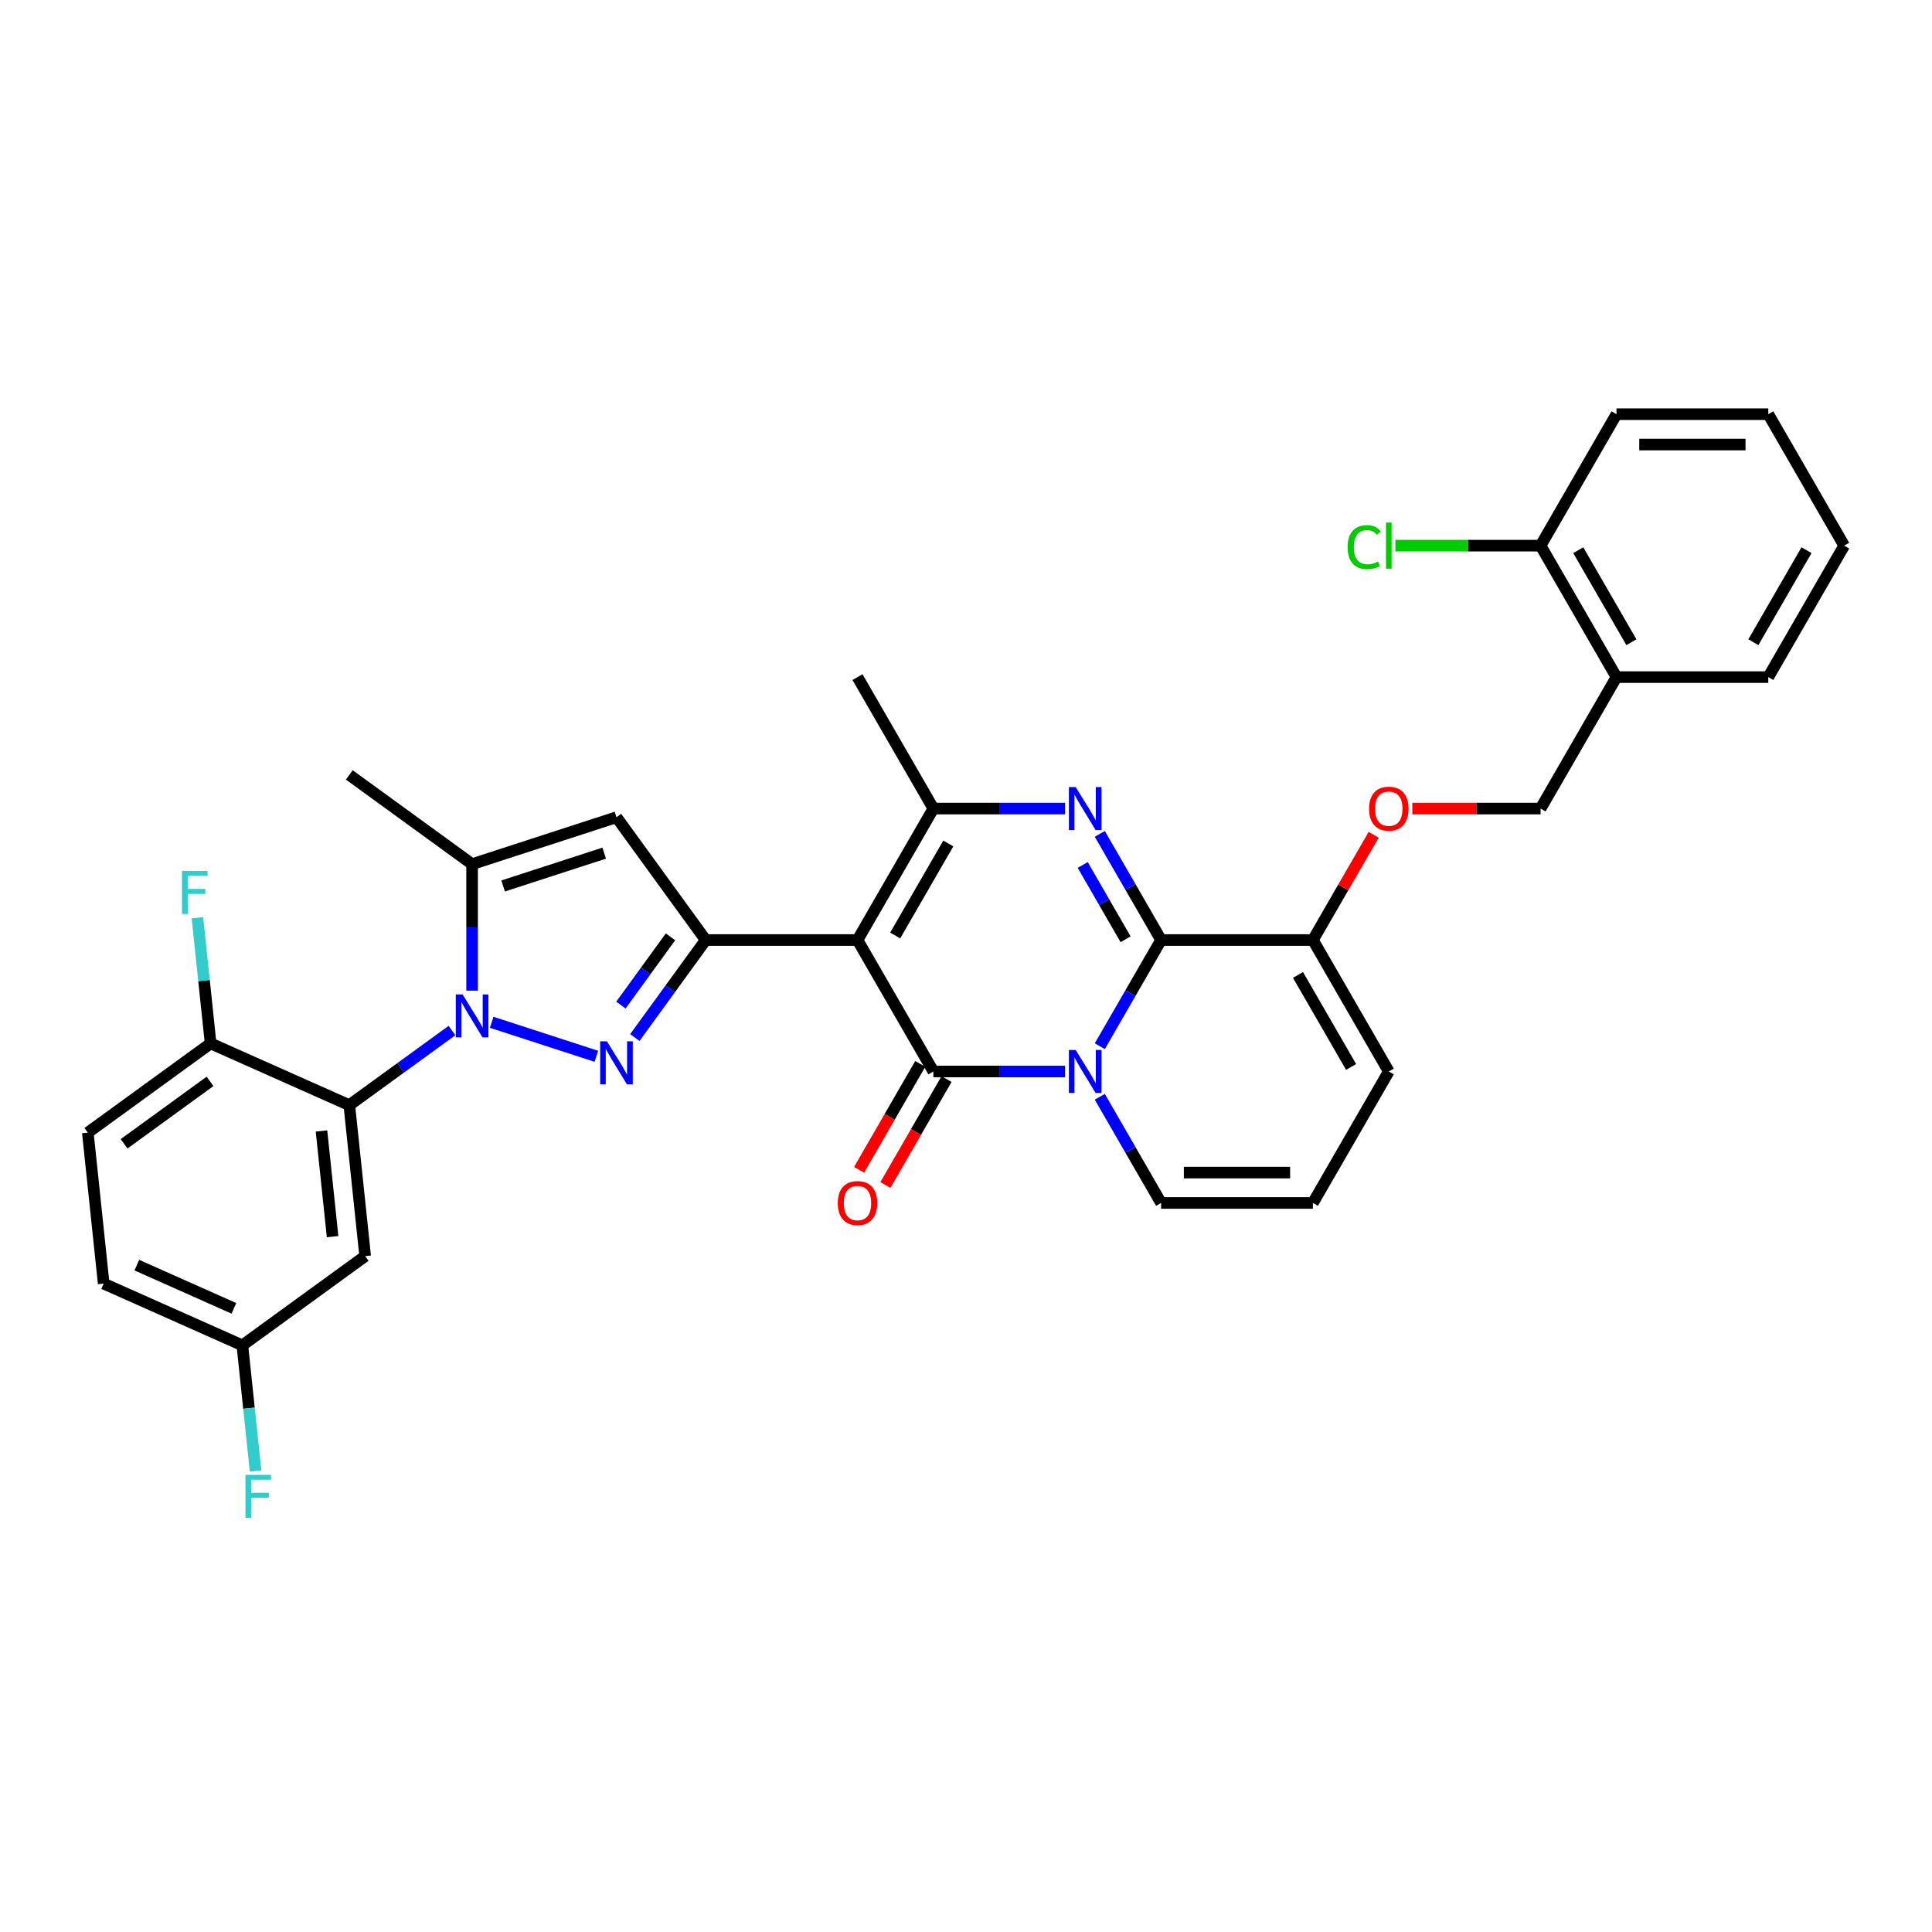 <?xml version='1.0' encoding='iso-8859-1'?>
<svg version='1.1' baseProfile='full'
              xmlns='http://www.w3.org/2000/svg'
                      xmlns:rdkit='http://www.rdkit.org/xml'
                      xmlns:xlink='http://www.w3.org/1999/xlink'
                  xml:space='preserve'
width='1000px' height='1000px' viewBox='0 0 1000 1000'>
<!-- END OF HEADER -->
<rect style='opacity:1.0;fill:#FFFFFF;stroke:none' width='1000' height='1000' x='0' y='0'> </rect>
<path class='bond-0' d='M 718.835,554.604 L 679.55,622.648' style='fill:none;fill-rule:evenodd;stroke:#000000;stroke-width:6px;stroke-linecap:butt;stroke-linejoin:miter;stroke-opacity:1' />
<path class='bond-1' d='M 718.835,554.604 L 679.55,486.56' style='fill:none;fill-rule:evenodd;stroke:#000000;stroke-width:6px;stroke-linecap:butt;stroke-linejoin:miter;stroke-opacity:1' />
<path class='bond-1' d='M 699.333,552.254 L 671.834,504.624' style='fill:none;fill-rule:evenodd;stroke:#000000;stroke-width:6px;stroke-linecap:butt;stroke-linejoin:miter;stroke-opacity:1' />
<path class='bond-2' d='M 679.55,622.648 L 600.979,622.648' style='fill:none;fill-rule:evenodd;stroke:#000000;stroke-width:6px;stroke-linecap:butt;stroke-linejoin:miter;stroke-opacity:1' />
<path class='bond-2' d='M 667.764,606.934 L 612.765,606.934' style='fill:none;fill-rule:evenodd;stroke:#000000;stroke-width:6px;stroke-linecap:butt;stroke-linejoin:miter;stroke-opacity:1' />
<path class='bond-3' d='M 600.979,622.648 L 585.115,595.171' style='fill:none;fill-rule:evenodd;stroke:#000000;stroke-width:6px;stroke-linecap:butt;stroke-linejoin:miter;stroke-opacity:1' />
<path class='bond-3' d='M 585.115,595.171 L 569.252,567.694' style='fill:none;fill-rule:evenodd;stroke:#0000FF;stroke-width:6px;stroke-linecap:butt;stroke-linejoin:miter;stroke-opacity:1' />
<path class='bond-4' d='M 679.55,486.56 L 600.979,486.56' style='fill:none;fill-rule:evenodd;stroke:#000000;stroke-width:6px;stroke-linecap:butt;stroke-linejoin:miter;stroke-opacity:1' />
<path class='bond-5' d='M 679.55,486.56 L 695.277,459.319' style='fill:none;fill-rule:evenodd;stroke:#000000;stroke-width:6px;stroke-linecap:butt;stroke-linejoin:miter;stroke-opacity:1' />
<path class='bond-5' d='M 695.277,459.319 L 711.005,432.077' style='fill:none;fill-rule:evenodd;stroke:#FF0000;stroke-width:6px;stroke-linecap:butt;stroke-linejoin:miter;stroke-opacity:1' />
<path class='bond-6' d='M 600.979,486.56 L 585.115,514.037' style='fill:none;fill-rule:evenodd;stroke:#000000;stroke-width:6px;stroke-linecap:butt;stroke-linejoin:miter;stroke-opacity:1' />
<path class='bond-6' d='M 585.115,514.037 L 569.252,541.514' style='fill:none;fill-rule:evenodd;stroke:#0000FF;stroke-width:6px;stroke-linecap:butt;stroke-linejoin:miter;stroke-opacity:1' />
<path class='bond-7' d='M 600.979,486.56 L 585.115,459.083' style='fill:none;fill-rule:evenodd;stroke:#000000;stroke-width:6px;stroke-linecap:butt;stroke-linejoin:miter;stroke-opacity:1' />
<path class='bond-7' d='M 585.115,459.083 L 569.252,431.606' style='fill:none;fill-rule:evenodd;stroke:#0000FF;stroke-width:6px;stroke-linecap:butt;stroke-linejoin:miter;stroke-opacity:1' />
<path class='bond-7' d='M 582.611,486.174 L 571.507,466.94' style='fill:none;fill-rule:evenodd;stroke:#000000;stroke-width:6px;stroke-linecap:butt;stroke-linejoin:miter;stroke-opacity:1' />
<path class='bond-7' d='M 571.507,466.94 L 560.402,447.706' style='fill:none;fill-rule:evenodd;stroke:#0000FF;stroke-width:6px;stroke-linecap:butt;stroke-linejoin:miter;stroke-opacity:1' />
<path class='bond-8' d='M 551.291,554.604 L 517.208,554.604' style='fill:none;fill-rule:evenodd;stroke:#0000FF;stroke-width:6px;stroke-linecap:butt;stroke-linejoin:miter;stroke-opacity:1' />
<path class='bond-8' d='M 517.208,554.604 L 483.124,554.604' style='fill:none;fill-rule:evenodd;stroke:#000000;stroke-width:6px;stroke-linecap:butt;stroke-linejoin:miter;stroke-opacity:1' />
<path class='bond-9' d='M 483.124,554.604 L 443.839,486.56' style='fill:none;fill-rule:evenodd;stroke:#000000;stroke-width:6px;stroke-linecap:butt;stroke-linejoin:miter;stroke-opacity:1' />
<path class='bond-10' d='M 476.32,550.675 L 460.492,578.09' style='fill:none;fill-rule:evenodd;stroke:#000000;stroke-width:6px;stroke-linecap:butt;stroke-linejoin:miter;stroke-opacity:1' />
<path class='bond-10' d='M 460.492,578.09 L 444.664,605.504' style='fill:none;fill-rule:evenodd;stroke:#FF0000;stroke-width:6px;stroke-linecap:butt;stroke-linejoin:miter;stroke-opacity:1' />
<path class='bond-10' d='M 489.928,558.532 L 474.101,585.947' style='fill:none;fill-rule:evenodd;stroke:#000000;stroke-width:6px;stroke-linecap:butt;stroke-linejoin:miter;stroke-opacity:1' />
<path class='bond-10' d='M 474.101,585.947 L 458.273,613.361' style='fill:none;fill-rule:evenodd;stroke:#FF0000;stroke-width:6px;stroke-linecap:butt;stroke-linejoin:miter;stroke-opacity:1' />
<path class='bond-11' d='M 443.839,486.56 L 483.124,418.516' style='fill:none;fill-rule:evenodd;stroke:#000000;stroke-width:6px;stroke-linecap:butt;stroke-linejoin:miter;stroke-opacity:1' />
<path class='bond-11' d='M 463.34,484.211 L 490.84,436.58' style='fill:none;fill-rule:evenodd;stroke:#000000;stroke-width:6px;stroke-linecap:butt;stroke-linejoin:miter;stroke-opacity:1' />
<path class='bond-12' d='M 443.839,486.56 L 365.269,486.56' style='fill:none;fill-rule:evenodd;stroke:#000000;stroke-width:6px;stroke-linecap:butt;stroke-linejoin:miter;stroke-opacity:1' />
<path class='bond-13' d='M 483.124,418.516 L 517.208,418.516' style='fill:none;fill-rule:evenodd;stroke:#000000;stroke-width:6px;stroke-linecap:butt;stroke-linejoin:miter;stroke-opacity:1' />
<path class='bond-13' d='M 517.208,418.516 L 551.291,418.516' style='fill:none;fill-rule:evenodd;stroke:#0000FF;stroke-width:6px;stroke-linecap:butt;stroke-linejoin:miter;stroke-opacity:1' />
<path class='bond-14' d='M 483.124,418.516 L 443.839,350.472' style='fill:none;fill-rule:evenodd;stroke:#000000;stroke-width:6px;stroke-linecap:butt;stroke-linejoin:miter;stroke-opacity:1' />
<path class='bond-15' d='M 731.013,418.516 L 764.209,418.516' style='fill:none;fill-rule:evenodd;stroke:#FF0000;stroke-width:6px;stroke-linecap:butt;stroke-linejoin:miter;stroke-opacity:1' />
<path class='bond-15' d='M 764.209,418.516 L 797.405,418.516' style='fill:none;fill-rule:evenodd;stroke:#000000;stroke-width:6px;stroke-linecap:butt;stroke-linejoin:miter;stroke-opacity:1' />
<path class='bond-16' d='M 365.269,486.56 L 346.932,511.797' style='fill:none;fill-rule:evenodd;stroke:#000000;stroke-width:6px;stroke-linecap:butt;stroke-linejoin:miter;stroke-opacity:1' />
<path class='bond-16' d='M 346.932,511.797 L 328.596,537.035' style='fill:none;fill-rule:evenodd;stroke:#0000FF;stroke-width:6px;stroke-linecap:butt;stroke-linejoin:miter;stroke-opacity:1' />
<path class='bond-16' d='M 347.055,484.895 L 334.22,502.561' style='fill:none;fill-rule:evenodd;stroke:#000000;stroke-width:6px;stroke-linecap:butt;stroke-linejoin:miter;stroke-opacity:1' />
<path class='bond-16' d='M 334.22,502.561 L 321.384,520.227' style='fill:none;fill-rule:evenodd;stroke:#0000FF;stroke-width:6px;stroke-linecap:butt;stroke-linejoin:miter;stroke-opacity:1' />
<path class='bond-17' d='M 365.269,486.56 L 319.086,422.995' style='fill:none;fill-rule:evenodd;stroke:#000000;stroke-width:6px;stroke-linecap:butt;stroke-linejoin:miter;stroke-opacity:1' />
<path class='bond-18' d='M 308.683,546.745 L 254.491,529.136' style='fill:none;fill-rule:evenodd;stroke:#0000FF;stroke-width:6px;stroke-linecap:butt;stroke-linejoin:miter;stroke-opacity:1' />
<path class='bond-19' d='M 244.361,512.755 L 244.361,480.015' style='fill:none;fill-rule:evenodd;stroke:#0000FF;stroke-width:6px;stroke-linecap:butt;stroke-linejoin:miter;stroke-opacity:1' />
<path class='bond-19' d='M 244.361,480.015 L 244.361,447.275' style='fill:none;fill-rule:evenodd;stroke:#000000;stroke-width:6px;stroke-linecap:butt;stroke-linejoin:miter;stroke-opacity:1' />
<path class='bond-20' d='M 233.959,533.403 L 207.378,552.715' style='fill:none;fill-rule:evenodd;stroke:#0000FF;stroke-width:6px;stroke-linecap:butt;stroke-linejoin:miter;stroke-opacity:1' />
<path class='bond-20' d='M 207.378,552.715 L 180.797,572.028' style='fill:none;fill-rule:evenodd;stroke:#000000;stroke-width:6px;stroke-linecap:butt;stroke-linejoin:miter;stroke-opacity:1' />
<path class='bond-21' d='M 244.361,447.275 L 319.086,422.995' style='fill:none;fill-rule:evenodd;stroke:#000000;stroke-width:6px;stroke-linecap:butt;stroke-linejoin:miter;stroke-opacity:1' />
<path class='bond-21' d='M 260.426,458.578 L 312.733,441.582' style='fill:none;fill-rule:evenodd;stroke:#000000;stroke-width:6px;stroke-linecap:butt;stroke-linejoin:miter;stroke-opacity:1' />
<path class='bond-22' d='M 244.361,447.275 L 180.797,401.092' style='fill:none;fill-rule:evenodd;stroke:#000000;stroke-width:6px;stroke-linecap:butt;stroke-linejoin:miter;stroke-opacity:1' />
<path class='bond-23' d='M 836.69,214.385 L 915.26,214.385' style='fill:none;fill-rule:evenodd;stroke:#000000;stroke-width:6px;stroke-linecap:butt;stroke-linejoin:miter;stroke-opacity:1' />
<path class='bond-23' d='M 848.476,230.099 L 903.475,230.099' style='fill:none;fill-rule:evenodd;stroke:#000000;stroke-width:6px;stroke-linecap:butt;stroke-linejoin:miter;stroke-opacity:1' />
<path class='bond-24' d='M 836.69,214.385 L 797.405,282.429' style='fill:none;fill-rule:evenodd;stroke:#000000;stroke-width:6px;stroke-linecap:butt;stroke-linejoin:miter;stroke-opacity:1' />
<path class='bond-25' d='M 915.26,214.385 L 954.545,282.429' style='fill:none;fill-rule:evenodd;stroke:#000000;stroke-width:6px;stroke-linecap:butt;stroke-linejoin:miter;stroke-opacity:1' />
<path class='bond-26' d='M 125.445,696.35 L 53.667,664.392' style='fill:none;fill-rule:evenodd;stroke:#000000;stroke-width:6px;stroke-linecap:butt;stroke-linejoin:miter;stroke-opacity:1' />
<path class='bond-26' d='M 121.07,677.201 L 70.826,654.831' style='fill:none;fill-rule:evenodd;stroke:#000000;stroke-width:6px;stroke-linecap:butt;stroke-linejoin:miter;stroke-opacity:1' />
<path class='bond-27' d='M 125.445,696.35 L 189.01,650.167' style='fill:none;fill-rule:evenodd;stroke:#000000;stroke-width:6px;stroke-linecap:butt;stroke-linejoin:miter;stroke-opacity:1' />
<path class='bond-28' d='M 125.445,696.35 L 128.863,728.875' style='fill:none;fill-rule:evenodd;stroke:#000000;stroke-width:6px;stroke-linecap:butt;stroke-linejoin:miter;stroke-opacity:1' />
<path class='bond-28' d='M 128.863,728.875 L 132.282,761.4' style='fill:none;fill-rule:evenodd;stroke:#33CCCC;stroke-width:6px;stroke-linecap:butt;stroke-linejoin:miter;stroke-opacity:1' />
<path class='bond-29' d='M 53.667,664.392 L 45.455,586.253' style='fill:none;fill-rule:evenodd;stroke:#000000;stroke-width:6px;stroke-linecap:butt;stroke-linejoin:miter;stroke-opacity:1' />
<path class='bond-30' d='M 45.455,586.253 L 109.019,540.07' style='fill:none;fill-rule:evenodd;stroke:#000000;stroke-width:6px;stroke-linecap:butt;stroke-linejoin:miter;stroke-opacity:1' />
<path class='bond-30' d='M 64.226,592.038 L 108.721,559.711' style='fill:none;fill-rule:evenodd;stroke:#000000;stroke-width:6px;stroke-linecap:butt;stroke-linejoin:miter;stroke-opacity:1' />
<path class='bond-31' d='M 109.019,540.07 L 180.797,572.028' style='fill:none;fill-rule:evenodd;stroke:#000000;stroke-width:6px;stroke-linecap:butt;stroke-linejoin:miter;stroke-opacity:1' />
<path class='bond-32' d='M 109.019,540.07 L 105.601,507.545' style='fill:none;fill-rule:evenodd;stroke:#000000;stroke-width:6px;stroke-linecap:butt;stroke-linejoin:miter;stroke-opacity:1' />
<path class='bond-32' d='M 105.601,507.545 L 102.182,475.02' style='fill:none;fill-rule:evenodd;stroke:#33CCCC;stroke-width:6px;stroke-linecap:butt;stroke-linejoin:miter;stroke-opacity:1' />
<path class='bond-33' d='M 180.797,572.028 L 189.01,650.167' style='fill:none;fill-rule:evenodd;stroke:#000000;stroke-width:6px;stroke-linecap:butt;stroke-linejoin:miter;stroke-opacity:1' />
<path class='bond-33' d='M 166.401,585.391 L 172.15,640.089' style='fill:none;fill-rule:evenodd;stroke:#000000;stroke-width:6px;stroke-linecap:butt;stroke-linejoin:miter;stroke-opacity:1' />
<path class='bond-34' d='M 954.545,282.429 L 915.26,350.472' style='fill:none;fill-rule:evenodd;stroke:#000000;stroke-width:6px;stroke-linecap:butt;stroke-linejoin:miter;stroke-opacity:1' />
<path class='bond-34' d='M 935.044,284.778 L 907.544,332.409' style='fill:none;fill-rule:evenodd;stroke:#000000;stroke-width:6px;stroke-linecap:butt;stroke-linejoin:miter;stroke-opacity:1' />
<path class='bond-35' d='M 915.26,350.472 L 836.69,350.472' style='fill:none;fill-rule:evenodd;stroke:#000000;stroke-width:6px;stroke-linecap:butt;stroke-linejoin:miter;stroke-opacity:1' />
<path class='bond-36' d='M 836.69,350.472 L 797.405,282.429' style='fill:none;fill-rule:evenodd;stroke:#000000;stroke-width:6px;stroke-linecap:butt;stroke-linejoin:miter;stroke-opacity:1' />
<path class='bond-36' d='M 844.406,332.409 L 816.906,284.778' style='fill:none;fill-rule:evenodd;stroke:#000000;stroke-width:6px;stroke-linecap:butt;stroke-linejoin:miter;stroke-opacity:1' />
<path class='bond-37' d='M 836.69,350.472 L 797.405,418.516' style='fill:none;fill-rule:evenodd;stroke:#000000;stroke-width:6px;stroke-linecap:butt;stroke-linejoin:miter;stroke-opacity:1' />
<path class='bond-38' d='M 797.405,282.429 L 759.825,282.429' style='fill:none;fill-rule:evenodd;stroke:#000000;stroke-width:6px;stroke-linecap:butt;stroke-linejoin:miter;stroke-opacity:1' />
<path class='bond-38' d='M 759.825,282.429 L 722.245,282.429' style='fill:none;fill-rule:evenodd;stroke:#00CC00;stroke-width:6px;stroke-linecap:butt;stroke-linejoin:miter;stroke-opacity:1' />
<path  class='atom-5' d='M 556.776 543.478
L 564.067 555.264
Q 564.79 556.427, 565.953 558.532
Q 567.116 560.638, 567.178 560.764
L 567.178 543.478
L 570.133 543.478
L 570.133 565.729
L 567.084 565.729
L 559.259 552.844
Q 558.347 551.335, 557.373 549.607
Q 556.43 547.878, 556.147 547.344
L 556.147 565.729
L 553.256 565.729
L 553.256 543.478
L 556.776 543.478
' fill='#0000FF'/>
<path  class='atom-9' d='M 556.776 407.391
L 564.067 419.176
Q 564.79 420.339, 565.953 422.445
Q 567.116 424.55, 567.178 424.676
L 567.178 407.391
L 570.133 407.391
L 570.133 429.642
L 567.084 429.642
L 559.259 416.756
Q 558.347 415.248, 557.373 413.519
Q 556.43 411.791, 556.147 411.256
L 556.147 429.642
L 553.256 429.642
L 553.256 407.391
L 556.776 407.391
' fill='#0000FF'/>
<path  class='atom-10' d='M 708.621 418.579
Q 708.621 413.236, 711.261 410.251
Q 713.9 407.265, 718.835 407.265
Q 723.769 407.265, 726.409 410.251
Q 729.049 413.236, 729.049 418.579
Q 729.049 423.985, 726.377 427.065
Q 723.706 430.113, 718.835 430.113
Q 713.932 430.113, 711.261 427.065
Q 708.621 424.016, 708.621 418.579
M 718.835 427.599
Q 722.229 427.599, 724.052 425.336
Q 725.906 423.042, 725.906 418.579
Q 725.906 414.211, 724.052 412.011
Q 722.229 409.779, 718.835 409.779
Q 715.44 409.779, 713.586 411.979
Q 711.763 414.179, 711.763 418.579
Q 711.763 423.073, 713.586 425.336
Q 715.44 427.599, 718.835 427.599
' fill='#FF0000'/>
<path  class='atom-12' d='M 433.625 622.711
Q 433.625 617.368, 436.265 614.382
Q 438.905 611.396, 443.839 611.396
Q 448.773 611.396, 451.413 614.382
Q 454.053 617.368, 454.053 622.711
Q 454.053 628.116, 451.382 631.196
Q 448.71 634.245, 443.839 634.245
Q 438.936 634.245, 436.265 631.196
Q 433.625 628.148, 433.625 622.711
M 443.839 631.73
Q 447.233 631.73, 449.056 629.468
Q 450.91 627.173, 450.91 622.711
Q 450.91 618.342, 449.056 616.142
Q 447.233 613.911, 443.839 613.911
Q 440.445 613.911, 438.59 616.111
Q 436.767 618.311, 436.767 622.711
Q 436.767 627.205, 438.59 629.468
Q 440.445 631.73, 443.839 631.73
' fill='#FF0000'/>
<path  class='atom-14' d='M 314.168 538.999
L 321.459 550.785
Q 322.182 551.948, 323.345 554.053
Q 324.507 556.159, 324.57 556.285
L 324.57 538.999
L 327.525 538.999
L 327.525 561.25
L 324.476 561.25
L 316.65 548.365
Q 315.739 546.856, 314.765 545.128
Q 313.822 543.399, 313.539 542.865
L 313.539 561.25
L 310.648 561.25
L 310.648 538.999
L 314.168 538.999
' fill='#0000FF'/>
<path  class='atom-15' d='M 239.443 514.72
L 246.734 526.505
Q 247.457 527.668, 248.62 529.774
Q 249.783 531.879, 249.846 532.005
L 249.846 514.72
L 252.8 514.72
L 252.8 536.971
L 249.751 536.971
L 241.926 524.085
Q 241.014 522.577, 240.04 520.848
Q 239.097 519.12, 238.814 518.585
L 238.814 536.971
L 235.923 536.971
L 235.923 514.72
L 239.443 514.72
' fill='#0000FF'/>
<path  class='atom-27' d='M 94.191 450.805
L 107.422 450.805
L 107.422 453.351
L 97.176 453.351
L 97.176 460.108
L 106.291 460.108
L 106.291 462.685
L 97.176 462.685
L 97.176 473.056
L 94.191 473.056
L 94.191 450.805
' fill='#33CCCC'/>
<path  class='atom-28' d='M 127.042 763.364
L 140.273 763.364
L 140.273 765.91
L 130.028 765.91
L 130.028 772.667
L 139.142 772.667
L 139.142 775.244
L 130.028 775.244
L 130.028 785.615
L 127.042 785.615
L 127.042 763.364
' fill='#33CCCC'/>
<path  class='atom-34' d='M 697.526 283.199
Q 697.526 277.667, 700.104 274.776
Q 702.712 271.853, 707.646 271.853
Q 712.235 271.853, 714.686 275.09
L 712.612 276.787
Q 710.821 274.43, 707.646 274.43
Q 704.283 274.43, 702.492 276.693
Q 700.732 278.924, 700.732 283.199
Q 700.732 287.598, 702.555 289.861
Q 704.409 292.124, 707.992 292.124
Q 710.443 292.124, 713.303 290.647
L 714.183 293.004
Q 713.021 293.758, 711.261 294.198
Q 709.501 294.638, 707.552 294.638
Q 702.712 294.638, 700.104 291.684
Q 697.526 288.73, 697.526 283.199
' fill='#00CC00'/>
<path  class='atom-34' d='M 717.389 270.502
L 720.28 270.502
L 720.28 294.356
L 717.389 294.356
L 717.389 270.502
' fill='#00CC00'/>
</svg>
